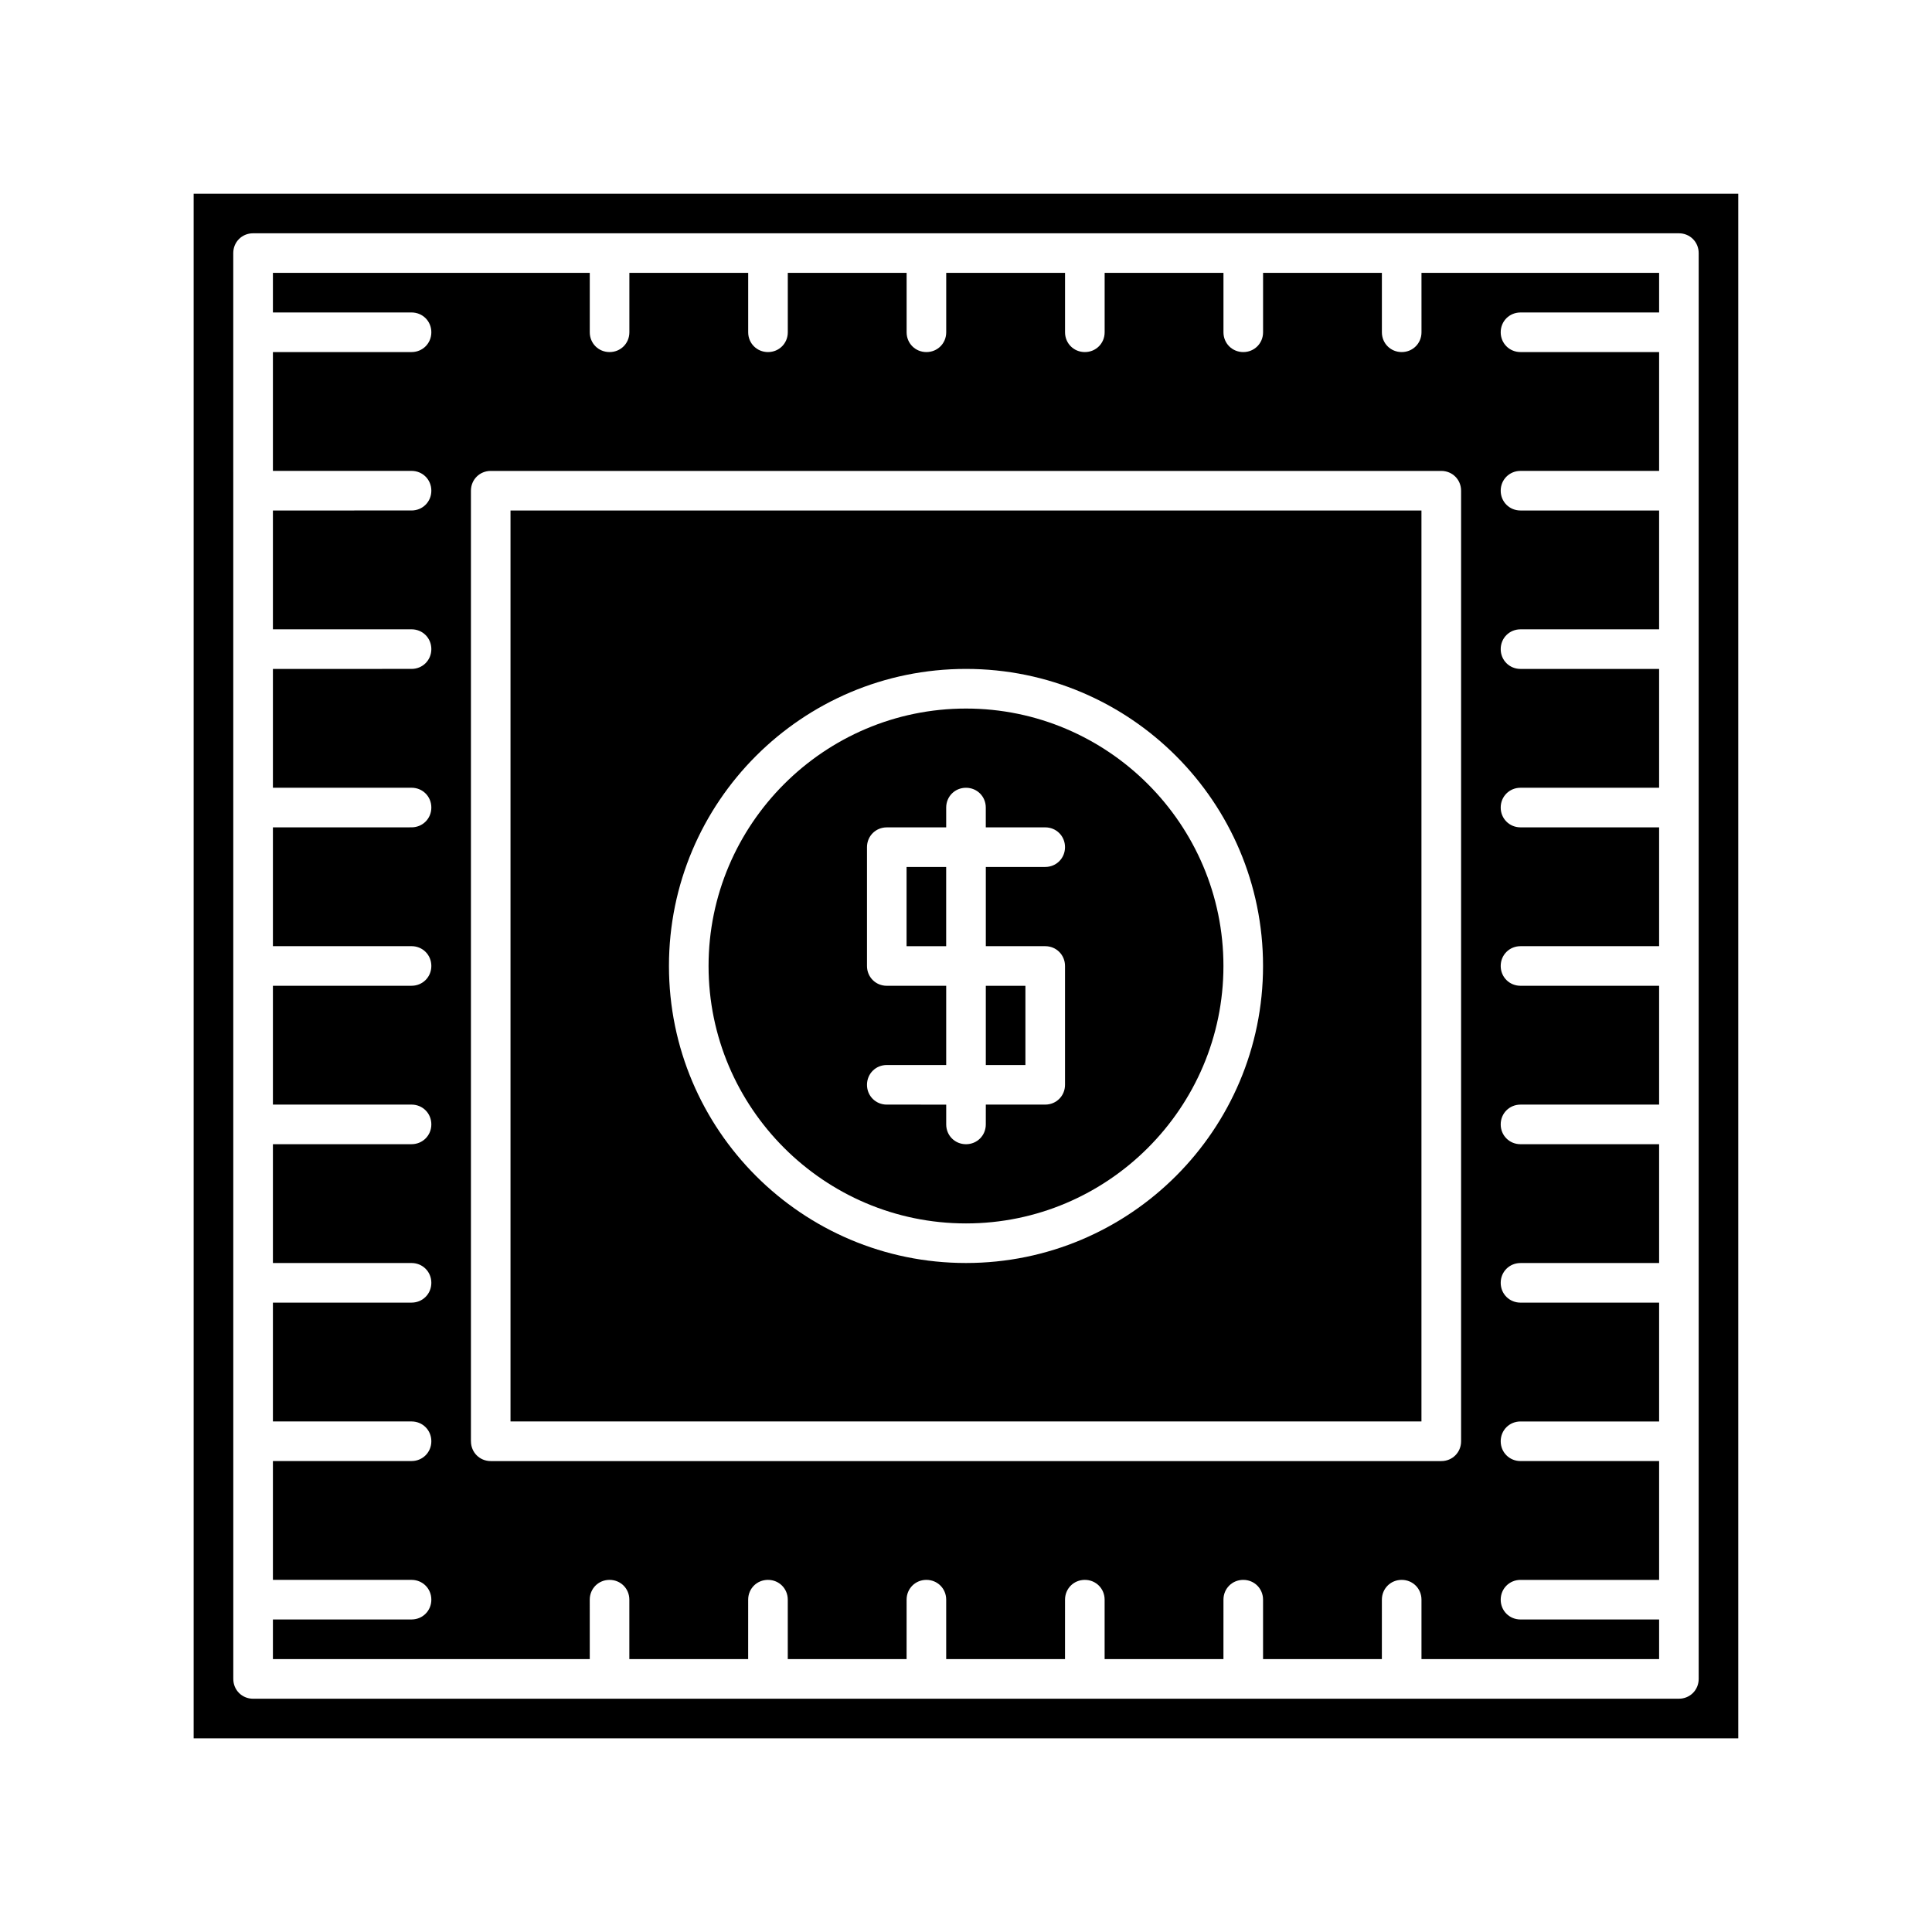 <?xml version="1.0" encoding="UTF-8"?>
<!-- Uploaded to: SVG Repo, www.svgrepo.com, Generator: SVG Repo Mixer Tools -->
<svg fill="#000000" width="800px" height="800px" version="1.1" viewBox="144 144 512 512" xmlns="http://www.w3.org/2000/svg">
 <g>
  <path d="m384.25 373.76h10.496v20.992h-10.496z"/>
  <path d="m400 468.22c37.574 0 68.223-30.648 68.223-68.223s-30.648-68.223-68.223-68.223-68.223 30.648-68.223 68.223c-0.004 37.574 30.645 68.223 68.223 68.223zm-20.992-62.977c-2.938 0-5.246-2.309-5.246-5.246v-31.488c0-2.938 2.309-5.246 5.246-5.246h15.742v-5.25c0-2.938 2.309-5.246 5.246-5.246s5.246 2.309 5.246 5.246v5.246h15.75c2.938 0 5.246 2.309 5.246 5.246s-2.309 5.246-5.246 5.246h-15.742v20.992l15.742 0.004c2.938 0 5.246 2.309 5.246 5.246v31.488c0 2.938-2.309 5.246-5.246 5.246h-15.742l-0.004 5.254c0 2.938-2.309 5.246-5.246 5.246s-5.246-2.309-5.246-5.246v-5.246l-15.746-0.004c-2.938 0-5.246-2.309-5.246-5.246s2.309-5.246 5.246-5.246h15.742v-20.992z"/>
  <path d="m405.25 405.25h10.496v20.992h-10.496z"/>
  <path d="m279.29 520.7h241.41v-241.41h-241.41zm120.71-199.43c43.453 0 78.719 35.266 78.719 78.719s-35.266 78.719-78.719 78.719-78.719-35.266-78.719-78.719c-0.004-43.449 35.266-78.719 78.719-78.719z"/>
  <path d="m300.29 567.93c0-2.938 2.309-5.246 5.246-5.246s5.246 2.309 5.246 5.246v15.742h31.488l0.004-15.742c0-2.938 2.309-5.246 5.246-5.246s5.246 2.309 5.246 5.246v15.742h31.488l0.004-15.742c0-2.938 2.309-5.246 5.246-5.246s5.246 2.309 5.246 5.246v15.742h31.488l0.004-15.742c0-2.938 2.309-5.246 5.246-5.246s5.246 2.309 5.246 5.246v15.742h31.488l0.004-15.742c0-2.938 2.309-5.246 5.246-5.246s5.246 2.309 5.246 5.246v15.742h31.488l0.004-15.742c0-2.938 2.309-5.246 5.246-5.246s5.246 2.309 5.246 5.246v15.742h62.977v-10.496l-36.734 0.004c-2.938 0-5.246-2.309-5.246-5.246s2.309-5.246 5.246-5.246h36.734v-31.488l-36.734-0.004c-2.938 0-5.246-2.309-5.246-5.246s2.309-5.246 5.246-5.246h36.734v-31.488l-36.734-0.004c-2.938 0-5.246-2.309-5.246-5.246s2.309-5.246 5.246-5.246h36.734v-31.488l-36.734-0.004c-2.938 0-5.246-2.309-5.246-5.246s2.309-5.246 5.246-5.246h36.734v-31.488l-36.734-0.004c-2.938 0-5.246-2.309-5.246-5.246s2.309-5.246 5.246-5.246h36.734v-31.488l-36.734-0.004c-2.938 0-5.246-2.309-5.246-5.246s2.309-5.246 5.246-5.246h36.734v-31.488l-36.734-0.004c-2.938 0-5.246-2.309-5.246-5.246s2.309-5.246 5.246-5.246h36.734v-31.488l-36.734-0.004c-2.938 0-5.246-2.309-5.246-5.246s2.309-5.246 5.246-5.246h36.734v-31.488l-36.734-0.004c-2.938 0-5.246-2.309-5.246-5.246s2.309-5.246 5.246-5.246h36.734v-10.496h-62.977l0.004 15.742c0 2.938-2.309 5.246-5.246 5.246-2.941 0-5.25-2.309-5.25-5.246v-15.746h-31.488v15.746c0 2.938-2.309 5.246-5.246 5.246-2.941 0-5.25-2.309-5.25-5.246v-15.746h-31.488v15.746c0 2.938-2.309 5.246-5.246 5.246-2.941 0-5.25-2.309-5.25-5.246v-15.746h-31.488v15.746c0 2.938-2.309 5.246-5.246 5.246-2.941 0-5.25-2.309-5.25-5.246v-15.746h-31.488v15.746c0 2.938-2.309 5.246-5.246 5.246-2.941 0-5.25-2.309-5.25-5.246v-15.746h-31.488v15.746c0 2.938-2.309 5.246-5.246 5.246-2.941 0-5.25-2.309-5.25-5.246v-15.746h-83.969v10.496h36.738c2.938 0 5.246 2.309 5.246 5.246 0 2.941-2.309 5.25-5.246 5.25h-36.738v31.488h36.738c2.938 0 5.246 2.309 5.246 5.246s-2.309 5.246-5.246 5.246l-36.738 0.004v31.488h36.738c2.938 0 5.246 2.309 5.246 5.246s-2.309 5.246-5.246 5.246l-36.738 0.004v31.488h36.738c2.938 0 5.246 2.309 5.246 5.246s-2.309 5.246-5.246 5.246l-36.738 0.004v31.488h36.738c2.938 0 5.246 2.309 5.246 5.246s-2.309 5.246-5.246 5.246l-36.738 0.004v31.488h36.738c2.938 0 5.246 2.309 5.246 5.246s-2.309 5.246-5.246 5.246l-36.738 0.004v31.488h36.738c2.938 0 5.246 2.309 5.246 5.246s-2.309 5.246-5.246 5.246l-36.738 0.004v31.488h36.738c2.938 0 5.246 2.309 5.246 5.246s-2.309 5.246-5.246 5.246l-36.738 0.004v31.488h36.738c2.938 0 5.246 2.309 5.246 5.246s-2.309 5.246-5.246 5.246l-36.738 0.004v10.496h83.969zm-31.488-41.984v-251.9c0-2.938 2.309-5.246 5.246-5.246h251.91c2.938 0 5.246 2.309 5.246 5.246v251.91c0 2.938-2.309 5.246-5.246 5.246h-251.9c-2.941 0-5.25-2.309-5.25-5.25z"/>
  <path d="m195.32 604.67h409.34v-409.34h-409.34zm10.496-393.6c0-2.938 2.309-5.246 5.246-5.246h377.86c2.938 0 5.246 2.309 5.246 5.246v377.86c0 2.938-2.309 5.246-5.246 5.246l-377.85 0.004c-2.938 0-5.246-2.309-5.246-5.246z"/>
 </g>
</svg>